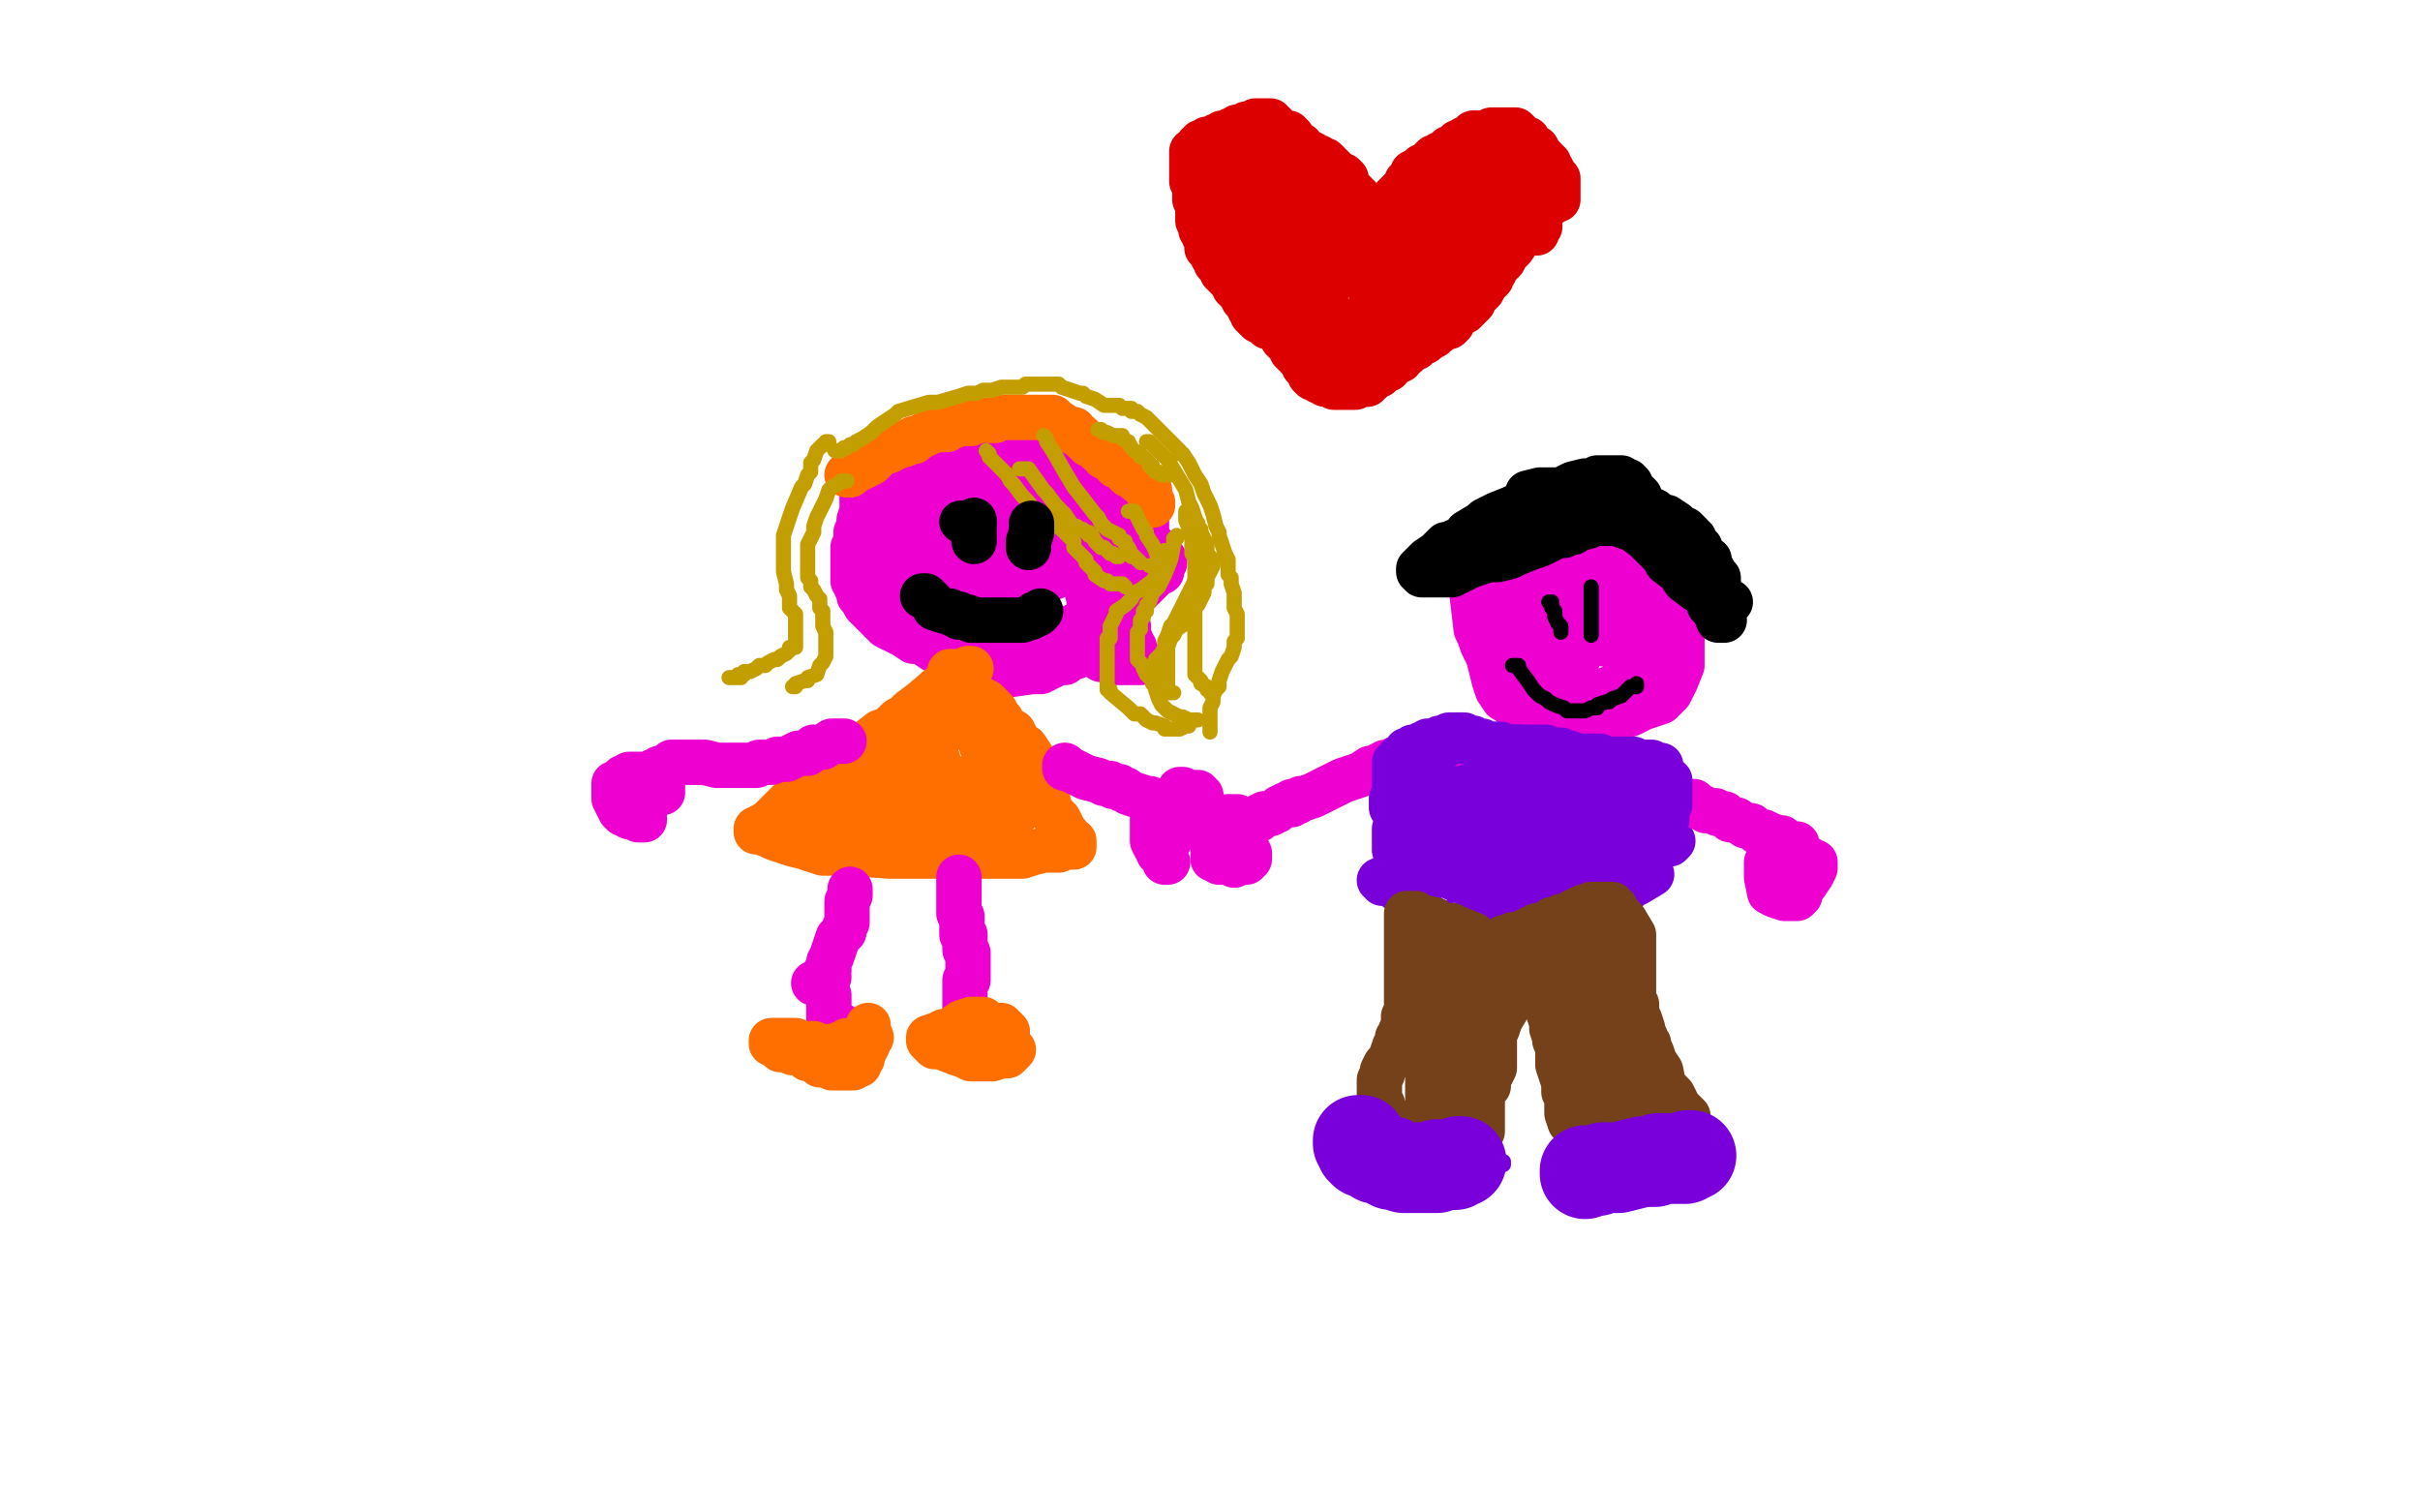 <?xml version="1.0" standalone="no"?>
<!DOCTYPE svg PUBLIC "-//W3C//DTD SVG 1.1//EN"
"http://www.w3.org/Graphics/SVG/1.1/DTD/svg11.dtd">

<svg width="800" height="500" version="1.1" xmlns="http://www.w3.org/2000/svg" xmlns:xlink="http://www.w3.org/1999/xlink" style="stroke-antialiasing: false"><desc>This SVG has been created on https://colorillo.com/</desc><rect x='0' y='0' width='800' height='500' style='fill: rgb(255,255,255); stroke-width:0' /><polyline points="346,139 345,139 345,139 342,139 342,139 342,140 342,140 338,141 338,141 334,143 334,143 332,143 332,143 331,144 331,144 330,144 330,144 329,145 329,145 328,145 328,145 327,145 327,145 322,148 320,148 319,148 319,149 316,149 316,150 315,150 313,151 312,151 312,152 311,152 310,152 309,153 307,154 306,154 305,154 304,155 303,155 302,156 301,156 301,157 300,157 300,158 299,158 299,159" style="fill: none; stroke: #ed00d0; stroke-width: 15; stroke-linejoin: round; stroke-linecap: round; stroke-antialiasing: false; stroke-antialias: 0; opacity: 1.0"/>
<polyline points="303,153 302,153 302,153 301,153 301,153 300,154 300,154 299,154 299,154 298,155 298,155 297,155 297,155 296,155 296,155 295,156 295,156 294,156 294,156 293,157 293,157 292,157 292,157 291,158 290,159 289,159 287,160 286,160 286,161 286,162 285,162 285,165 285,166 285,169 284,172 284,174 284,176 283,176 283,178 283,179 282,181 282,183 282,184 282,186 282,189 282,190 282,191 282,192 283,193 283,194 284,195 284,197 285,198 286,200 288,202 290,204 291,205 292,206 293,207 299,210 302,212 304,212 306,213 309,215 311,215 312,216 314,216 315,217 317,217 318,218 320,218 321,219 322,219 324,220 325,221 326,221 328,221 331,222 332,222 334,223 341,222 344,222 346,221 348,220 350,219 352,219 353,218 355,217 356,217 359,215 360,215 361,215 362,215 362,214 363,214 364,214 364,213 364,212 363,209 362,205 362,203 361,201 360,199 360,198 359,194 359,193 359,192 359,190 358,189 358,186 358,184 357,183 357,182 357,181 356,180 356,179 355,177 355,176 355,175 355,173 355,172 354,170 354,167 354,166 354,165 353,163 353,161 352,160 352,159 352,158 351,158 351,157 350,156 349,155 348,153 347,152 346,152 345,151 344,151 343,151 342,151 341,150 340,150 339,150 339,149 338,149 336,149 336,148 335,148 334,148 333,147 331,147 329,147 328,147 325,148 323,148 321,149 319,150 317,151 312,152 309,154 305,156 303,157 301,157 299,158 298,159 297,159 294,161 293,161 292,162 289,163 289,164 287,165 286,166 286,167 284,173 284,174 284,179 284,182 286,185 287,186 288,187 289,188 292,190 294,190 295,191 296,193 298,193 299,194 301,194 302,195 303,196 304,196 305,198 306,198 307,199 309,200 310,201 312,203 314,204 316,205 319,207 320,207 325,210 328,211 329,212 332,213 335,214 339,215 340,216 342,216 344,217 345,217 346,217 348,217 351,216 353,215 355,214 356,214 359,212 361,212 363,211 364,210 364,209 364,208 364,206 364,203 365,202 365,201 368,197 370,194 372,192 373,190 374,188 376,186 377,185 378,183 378,182 379,180 379,179 379,178 379,177 379,175 379,173 379,172 379,169 378,167 378,165 378,164 377,164 377,163 376,163 376,162 375,162 375,161 374,160 373,160 372,159 371,159 370,159 369,159 369,158 368,158 367,158 366,158 365,157 364,157 364,156 362,155 361,155 360,155 358,154 356,153 355,153 354,152 353,152 352,151 350,150 349,150 348,149 347,149 346,148 345,148 344,147 342,147 341,147 340,146 339,146 338,146 338,145 337,145 336,145 336,144 335,144 334,144 332,144 331,144 327,144 326,144 324,145 321,146 320,146 317,148 316,148 314,149 312,149 311,150 310,151 309,151 308,151 307,152 305,152 304,153 303,153 302,154 301,154 299,155 299,156 298,156 297,156 296,158 295,158 294,160 294,161 293,162 292,164 291,167 290,169 289,171 289,174 288,175 288,176 288,177 288,179 288,180 288,182 288,183 289,183 289,184 290,185 291,186 292,187 294,189 295,189 296,190 297,190 298,191 299,191 302,192 304,193 305,193 306,194 307,194 308,194 313,196 314,197 315,198 316,198 318,199 320,200 321,200 323,201 324,201 327,202 330,204 331,204 332,204 333,205 334,205 336,206 337,206 339,206 339,207 341,207 342,207 343,207 344,208 346,208 347,208 348,208 349,208 350,208 351,208 353,208 355,207 356,207 358,206 361,205 362,204 366,203 367,203 367,202 368,202 368,201 369,201 370,200 369,200 369,193 369,192 369,190 369,188 369,187 369,186 369,185 369,184 369,183 369,181 370,179 370,178 371,177 372,177 372,176 374,176 375,176 376,176 377,176 379,177 379,178 380,179 381,180 382,181 383,183 385,185 385,186 384,188 384,189 382,190 381,191 380,192 379,193 378,194 376,196 375,196 373,198 372,198 371,199 369,200 369,201 366,204 364,205 363,205 362,206 361,207 359,209 358,210 357,211 356,212 354,213 355,213 356,214 358,214 359,215 361,216 363,217 364,218 365,218 366,218 367,218 368,219 370,219 371,219 372,219 374,219 375,219 377,219 377,218 376,217 375,216 375,214 374,214 374,212 373,211 373,210 373,207 372,205 372,203 372,201 372,200 372,199 372,198 372,196 372,195 372,194 372,193 373,192 373,191 373,188 373,186 373,185 373,184 373,183 373,182 373,180 373,179 373,178 374,177 374,176 374,174 374,172 374,171 374,169 373,168 372,168 372,167 371,167 369,167 368,166 367,166 366,166 365,165 363,164 362,164 360,163 358,162 356,162 356,161 354,161 353,160 351,160 351,159 350,159 349,159 347,158 345,158 343,158 342,159 340,159 340,161 340,162 340,164 340,166 340,168 341,173 344,178 347,180 349,181 351,182 353,183 355,184 356,185 357,185 356,185 355,185 351,183 348,179 347,177 345,172 344,171 344,169 343,167 342,166 342,165 341,165 341,166 340,168 339,171 338,174 333,187 332,191 331,195 331,196 331,197 332,197 335,197 336,197 336,196 336,194 335,188 335,185 334,180 333,175 333,173 333,171 332,169 332,168 332,167 332,166 331,165 331,166 331,167 331,169 333,172 335,174 337,177 346,190 348,190 348,191 347,191 346,190 344,189 339,186 336,181 334,179 333,177 332,175 331,174 331,172 330,170 329,168 327,167 326,166 325,164 324,163 324,162 323,162 321,162 320,162 318,162 317,162 316,162 312,163 310,163 309,164 306,165 305,166 304,166 303,166 302,167 302,168 302,169 304,171 307,174 309,176 312,178 314,179 315,179 316,180 318,180 319,181 320,181 321,181 322,181 323,181 324,181 325,180 327,180 328,180 330,178 331,178 331,175 331,171 332,167 333,164 333,161 334,159 335,157 335,156 334,156 333,156 331,156 326,157 322,159 321,159 318,160 317,161 314,162 312,163 311,164 308,165 308,166 307,166 306,166 305,167 304,168 303,169 302,170 301,173 301,175 301,177 301,179 301,180 301,181 301,182 301,183 302,184 303,184 304,185 305,186 306,186 308,187 309,188 311,188 312,188 315,190 316,190 317,190 320,190 321,189 322,189 322,188 322,187 321,185 320,183 319,182 319,180 318,178 318,177 317,176 317,175 318,175 319,175 320,174 321,173 324,172 326,171 328,170 327,170 326,170 325,169 322,169 320,169 319,169 318,169 317,169 316,169 315,169" style="fill: none; stroke: #ed00d0; stroke-width: 15; stroke-linejoin: round; stroke-linecap: round; stroke-antialiasing: false; stroke-antialias: 0; opacity: 1.0"/>
<polyline points="321,221 320,221 320,221 319,222 319,222 316,222 316,222 315,223 315,223 312,226 312,226 305,232 305,232 301,235 301,235 299,237 299,237 297,238 297,238 295,240 295,240 294,241 294,241 291,242 282,249 280,250 279,251 277,253 275,255 272,257 267,261 263,264 261,265 256,270 254,272 252,273 251,274 250,274 250,275 251,275 254,276 256,277 262,279 266,280 272,282 280,282 294,283 301,283 312,283 321,283 329,283 338,283 341,282 345,281 347,281 350,281 351,280 353,280 354,280 355,280 355,279 355,278 354,278 353,276 352,275 351,273 350,271 348,269 347,267 346,263 345,261 344,259 342,254 341,250 339,247 337,246 335,242 333,241 332,240 331,238 330,237 329,235 328,234 326,232 324,231 323,231 322,230 321,229 320,228 318,227 316,224 315,224 314,223 314,222 314,223 315,223 317,227 318,232 320,236 322,239 323,242 324,245 325,248 327,251 329,256 330,259 331,261 332,263 333,265 333,266 334,267 335,268 336,268 336,269 335,269 334,270 333,270 332,270 329,269 324,267 320,265 318,264 316,264 315,263 314,262 313,261 310,260 309,259 307,259 304,257 301,256 299,256 298,256 297,255 296,255 295,255 293,255 290,255 288,256 284,258 280,259 278,260 274,262 273,262 272,263 270,263 268,264 267,264 266,264 266,265 265,265 264,265 263,266 262,267 262,268 263,268 267,270 269,271 272,273 274,274 277,275 279,276 281,277 284,278 287,278 288,279 290,279 291,279 292,279 293,279 295,278 296,278 297,278 298,278 299,278 301,277 303,277 305,277 306,277 307,276 309,276 311,276 314,275 317,273 319,273 322,271 323,270 325,267 325,266 325,265 324,265 324,264 323,264 322,263 321,263 320,262 319,262 318,261 316,260 314,258 312,256 312,255 311,254 310,252 310,251 309,250 309,249 309,248 309,247 309,246 309,245 310,245 310,243 310,242 310,241 311,240 311,239 312,239 312,238 313,238 312,238 311,238 310,239 309,239 306,240 304,242 302,243 297,246 295,248 293,250 291,251 290,253 289,254 289,255 288,256 288,257 289,258 290,258 293,259 294,259 297,261 298,261 300,262 303,263 305,264 306,264 307,265 308,265 307,265 305,266 303,267 298,268 297,268 296,269 295,270 294,270 293,270 292,270 292,271 291,271 290,271 289,271 288,271 287,271 286,271 285,271 285,270" style="fill: none; stroke: #ff6f00; stroke-width: 15; stroke-linejoin: round; stroke-linecap: round; stroke-antialiasing: false; stroke-antialias: 0; opacity: 1.0"/>
<polyline points="281,294 281,295 281,295 281,296 281,296 280,298 280,298 280,301 280,301 280,305 280,305 279,307 279,307 279,308 279,308 278,309 278,309 277,310 275,316 274,318 274,320 274,321 273,321 273,322 273,323 274,323" style="fill: none; stroke: #ed00d0; stroke-width: 15; stroke-linejoin: round; stroke-linecap: round; stroke-antialiasing: false; stroke-antialias: 0; opacity: 1.0"/>
<polyline points="317,290 317,291 317,291 317,292 317,292 317,295 317,295 317,297 317,297 317,299 317,299 317,300 317,300 317,302 317,302 318,303 318,303 318,304 318,304 318,305 318,305 318,306 318,306 318,308 318,309 319,309 319,310 319,311 319,312 319,313 319,314 320,315 320,316 320,317 320,318 320,319 320,320 320,321 320,322 320,323 320,324 319,324 319,325 319,326 319,327 319,328 319,329 319,330 319,331 319,333 319,334 320,335 320,336" style="fill: none; stroke: #ed00d0; stroke-width: 15; stroke-linejoin: round; stroke-linecap: round; stroke-antialiasing: false; stroke-antialias: 0; opacity: 1.0"/>
<polyline points="269,325 270,325 270,325 271,325 271,325 272,325 272,325 273,325 273,325 273,326 273,327 273,328 274,329 274,330 274,331 274,332 274,333 274,334 274,335 274,336 274,337 274,338 274,339 274,340 278,339" style="fill: none; stroke: #ed00d0; stroke-width: 15; stroke-linejoin: round; stroke-linecap: round; stroke-antialiasing: false; stroke-antialias: 0; opacity: 1.0"/>
<polyline points="352,253 352,254 352,254 353,254 353,254 355,255 355,255 359,257 359,257 363,258 365,259 367,259 368,260 369,260 370,260 371,261 372,261 373,262 376,263 379,264 380,264 381,265 382,265 382,266 382,267 381,268 381,270 381,275 381,276 381,277 381,278 382,280 383,281 383,282 384,283 386,285 385,285 385,283 385,282 385,281 386,279 387,277 388,275 389,274 389,273 390,271 391,270 392,269 392,268 394,267 395,266 396,265 396,264 397,264 397,263 396,262 395,262 394,262 393,262 391,262 391,261 390,261 390,262" style="fill: none; stroke: #ed00d0; stroke-width: 15; stroke-linejoin: round; stroke-linecap: round; stroke-antialiasing: false; stroke-antialias: 0; opacity: 1.0"/>
<polyline points="279,245 278,245 278,245 277,245 277,245 275,245 275,245 272,247 272,247 269,247 269,247 268,248 268,248 267,249 267,249 266,249 266,249 264,249 264,249 262,250 260,251 259,251 257,251 255,252 253,252 251,252 250,253 247,253 246,253 244,253 243,253 242,253 240,253 238,253 237,253 233,252 230,252 228,252 225,252 223,252 222,252 222,253 221,254 218,254 217,255 216,255 216,256 216,257 216,258 216,259 216,262 217,262 218,262 219,262 219,261 219,260 219,259 217,258 217,257 216,256 215,256 214,256 213,256 212,256 211,256 210,256 209,256 208,256 208,257 206,257 205,258 204,259 203,259 203,260 203,261 203,262 203,264 204,266 205,268 206,269 207,269 208,270 209,270 210,270 211,271 212,271 213,271 213,270 213,269 212,268 212,267 212,265 212,264 212,263 212,262" style="fill: none; stroke: #ed00d0; stroke-width: 15; stroke-linejoin: round; stroke-linecap: round; stroke-antialiasing: false; stroke-antialias: 0; opacity: 1.0"/>
<polyline points="325,337 324,337 324,337 323,337 323,337 321,337 321,337 318,338 318,338 315,340 315,340 314,341 314,341 312,341 312,341 310,342 307,343 307,344 308,345 309,346 311,346 316,348 319,349 321,350 322,350 324,350 326,350 327,350 328,350 331,349 333,349 334,348 335,347 334,347 334,346 333,346 333,341 332,340 331,340 331,339 330,339 329,339 328,339 327,339 327,340 326,340" style="fill: none; stroke: #ff6f00; stroke-width: 15; stroke-linejoin: round; stroke-linecap: round; stroke-antialiasing: false; stroke-antialias: 0; opacity: 1.0"/>
<polyline points="288,343 287,343 287,343 286,343 286,343 284,343 284,343 283,344 283,344 282,344 282,344 281,344 281,344 280,344 280,344 280,345 280,345 279,345 279,345 278,345 278,345 277,346 277,346 276,346 275,346 274,346 271,346 269,345 267,345 265,345 263,344 258,344 257,344 256,344 255,344 255,345 256,345 258,347 261,347 262,348 264,348 266,349 267,350 269,350 271,352 274,352 275,353 277,353 278,353 279,353 281,353 282,353 283,352 284,352 284,351 285,350 285,349 286,347 287,345 287,341 287,339" style="fill: none; stroke: #ff6f00; stroke-width: 15; stroke-linejoin: round; stroke-linecap: round; stroke-antialiasing: false; stroke-antialias: 0; opacity: 1.0"/>
<polyline points="280,157 281,157 281,157 282,156 282,156 284,155 284,155 288,153 288,153 291,150 294,149 295,148 296,148 297,147 298,147 299,147 300,146 302,146 302,145 303,145 305,144 307,143 310,142 311,142 312,142 313,142 313,141 314,141 315,141 317,140 320,140 321,140 323,139 325,139 326,139 329,139 331,138 333,138 335,138 337,138 339,138 340,138 341,138 343,138 345,138 346,138 347,138 348,138 348,139 349,139 352,141 354,142 355,142 355,143 357,144 359,146 360,147 362,148 363,149 365,150 365,151 366,151 367,152 368,152 368,153 369,153 369,154 370,154 371,155 372,155 372,156 373,157 376,158 376,159 378,160 379,160 379,161 379,162 380,162 380,163 380,164 381,166 381,167" style="fill: none; stroke: #ff6f00; stroke-width: 15; stroke-linejoin: round; stroke-linecap: round; stroke-antialiasing: false; stroke-antialias: 0; opacity: 1.0"/>
<polyline points="274,146 273,146 273,146 273,147 273,147 272,147 272,147 271,148 271,148 270,149 270,149 269,152 269,152 268,153 268,153 268,156 268,156 267,157 267,157 266,160 266,160 265,161 262,168 261,171 260,174 259,177 259,179 259,182 259,184 259,185 259,189 260,193 260,195 261,197 261,200 261,201 262,202 263,203 263,204 263,205 263,207 263,208 263,209 263,210 263,211 263,212 263,213 263,214 261,214 261,215 260,216 258,217 257,218 256,218 254,219 253,220 251,220 250,221 248,222 246,222 246,223 244,223 243,224 241,224 242,224 243,224 245,224" style="fill: none; stroke: #c39e00; stroke-width: 5; stroke-linejoin: round; stroke-linecap: round; stroke-antialiasing: false; stroke-antialias: 0; opacity: 1.0"/>
<polyline points="280,159 279,159 279,159 278,159 278,159 277,160 277,160 275,161 275,161 274,162 274,162 273,165 273,165 272,167 272,167 271,169 271,169 270,171 270,171 269,174 269,174 269,176 267,180 267,182 267,183 267,184 267,186 267,187 267,189 267,190 267,191 268,192 268,193 268,194 269,195 270,197 271,198 271,200 271,201 272,202 272,204 272,206 272,207 273,209 273,211 273,213 273,214 273,215 273,217 272,219 271,220 270,223 267,224 267,225 266,225 263,226 263,227 262,227" style="fill: none; stroke: #c39e00; stroke-width: 5; stroke-linejoin: round; stroke-linecap: round; stroke-antialiasing: false; stroke-antialias: 0; opacity: 1.0"/>
<polyline points="276,149 277,149 277,149 278,149 278,149 279,148 279,148 280,148 280,148 281,147 281,147 282,147 282,147 283,146 283,146 285,145 285,145 288,143 290,141 293,139 296,137 297,136 307,133 310,133 317,131 320,130 322,130 323,130 325,129 328,129 331,128 334,128 336,128 338,128 339,127 341,127 343,127 345,127 347,127 348,127 350,127 351,128 354,129 357,130 358,130 359,131 362,132 365,134 367,134 369,134 370,134 371,135 372,135 374,135 374,136 376,136 377,137 379,138 381,140 382,141 383,142 384,143 385,144 387,146 389,148 390,149 390,150 391,150 393,153 394,155 395,157 397,160 398,163 400,167 401,170 402,174 403,176 403,177 404,180 405,183 406,185 406,186 406,190 407,191 407,193 408,196 408,199 408,201 409,203 409,207 409,209 409,211 408,212 408,214 407,217 406,218 404,222 403,225 403,227 402,228 401,230 401,231 401,232 400,234 400,235 400,236 400,237 400,239 400,240 400,241 400,242" style="fill: none; stroke: #c39e00; stroke-width: 5; stroke-linejoin: round; stroke-linecap: round; stroke-antialiasing: false; stroke-antialias: 0; opacity: 1.0"/>
<polyline points="379,146 380,146 380,146 381,147 381,147 383,149 383,149 386,152 386,152 389,157 389,157 392,162 392,162 393,166 393,166 394,168 394,168 395,171 396,174 397,182 397,185 396,190 395,192 393,196 391,200 390,202 389,204 388,206 387,207 386,210 385,212 385,214 384,216 383,217 382,218 382,221 382,222 382,223 382,226 382,228 383,231 384,233 386,235 388,236 390,237 391,237 393,238 394,238 396,238" style="fill: none; stroke: #c39e00; stroke-width: 5; stroke-linejoin: round; stroke-linecap: round; stroke-antialiasing: false; stroke-antialias: 0; opacity: 1.0"/>
<polyline points="385,182 385,183 385,183 385,184 385,184 384,185 384,185 383,189 383,189 381,192 381,192 377,195 377,195 375,196 375,196 374,198 374,198 372,200 369,202 369,203 368,205 367,207 367,208 367,209 367,211 366,211 366,213 366,216 366,218 366,220 366,224 366,226 366,228 367,228 367,229 373,234 375,236 377,236 379,238 381,239 382,239 385,240 385,241 387,241 388,241 390,241 392,240 393,240 393,238" style="fill: none; stroke: #c39e00; stroke-width: 5; stroke-linejoin: round; stroke-linecap: round; stroke-antialiasing: false; stroke-antialias: 0; opacity: 1.0"/>
<polyline points="389,177 389,178 389,178 388,178 388,178 388,180 388,180 387,185 387,185 385,190 385,190 383,194 383,194 381,196 381,196 380,199 380,199 379,200 379,202 378,202 378,203 378,204 377,205 377,206 377,208 376,209 376,210 376,211 376,213 376,215 376,216 376,218 378,220 378,221 379,223 380,224 381,225 381,226 383,228 385,228 386,229 387,229 388,229 387,229 386,228 386,227 386,224 386,221 386,218 386,216 386,214 387,211 388,210 389,208 392,206 392,204 394,202 396,200 398,196 398,195 398,194 399,193 399,191 400,189 401,187 401,185 400,184 399,183 399,182 399,180 398,178 397,176 397,175 396,174 396,173 394,172 394,171 393,171 392,170 392,169 392,170 392,172 394,177 394,181 394,183 395,184 395,186 395,189 395,196 395,197 395,198 395,200 395,201 395,203 395,204 395,206 395,207 395,208 395,209 395,210 395,211 395,213 395,214 395,215 395,216 395,217 395,219 395,223 396,224 397,225 397,226 399,227 399,228 400,228 400,229 401,229" style="fill: none; stroke: #c39e00; stroke-width: 5; stroke-linejoin: round; stroke-linecap: round; stroke-antialiasing: false; stroke-antialias: 0; opacity: 1.0"/>
<polyline points="387,157 386,157 386,157 385,157 385,157 384,157 384,157 383,156 383,156 382,156 382,156 381,155 381,155 381,154 381,154 380,154 380,154 380,153 379,152 378,151 377,151 377,150 375,149 374,148 373,146 371,145 371,144 370,144 369,144 368,144 366,143 365,143 364,142 363,142" style="fill: none; stroke: #c39e00; stroke-width: 5; stroke-linejoin: round; stroke-linecap: round; stroke-antialiasing: false; stroke-antialias: 0; opacity: 1.0"/>
<polyline points="326,149 327,150 327,150 327,151 327,151 330,154 330,154 333,157 333,157 334,159 334,159 335,160 335,160 338,164 338,164 339,165 339,165 340,166 342,169 344,170 346,171 348,173 351,175 353,177 354,178 355,179 355,180 355,181 356,182 357,183 359,185 359,186 360,187 362,189 362,190 365,192 366,192 367,193 368,193 369,193 370,193 371,193 372,194" style="fill: none; stroke: #c39e00; stroke-width: 5; stroke-linejoin: round; stroke-linecap: round; stroke-antialiasing: false; stroke-antialias: 0; opacity: 1.0"/>
<polyline points="345,144 346,145 346,145 346,146 346,146 348,149 348,149 352,156 352,156 355,161 362,170 363,171 364,173 366,175 370,177 370,178 372,179 372,180 373,181 374,183 374,184 375,184 377,186" style="fill: none; stroke: #c39e00; stroke-width: 5; stroke-linejoin: round; stroke-linecap: round; stroke-antialiasing: false; stroke-antialias: 0; opacity: 1.0"/>
<polyline points="373,169 374,169 374,169 375,169 375,169 376,171 376,171 378,175 378,175 379,176 379,176 379,177 379,177 381,180 381,180 382,182 382,182 383,185 383,186 383,187 382,187 381,187 380,187" style="fill: none; stroke: #c39e00; stroke-width: 5; stroke-linejoin: round; stroke-linecap: round; stroke-antialiasing: false; stroke-antialias: 0; opacity: 1.0"/>
<polyline points="337,155 338,155 338,155 339,155 339,155 340,155 340,155 345,162 345,162 346,163 346,163 349,167 349,167 352,170 354,173 355,174 356,174 356,175 358,175 359,176 360,176 360,177 361,177 362,179 363,180 364,181 365,181 367,183 368,183 369,184 370,184" style="fill: none; stroke: #c39e00; stroke-width: 5; stroke-linejoin: round; stroke-linecap: round; stroke-antialiasing: false; stroke-antialias: 0; opacity: 1.0"/>
<circle cx="322.5" cy="172.5" r="7" style="fill: #000000; stroke-antialiasing: false; stroke-antialias: 0; opacity: 1.0"/>
<circle cx="317.5" cy="172.5" r="7" style="fill: #000000; stroke-antialiasing: false; stroke-antialias: 0; opacity: 1.0"/>
<polyline points="322,172 322,173 322,173 322,174 322,174 322,178 322,178 322,179 322,179" style="fill: none; stroke: #000000; stroke-width: 15; stroke-linejoin: round; stroke-linecap: round; stroke-antialiasing: false; stroke-antialias: 0; opacity: 1.0"/>
<polyline points="341,173 341,174 341,174 341,175 341,175 341,176 341,176 340,179 340,179 340,181 340,181" style="fill: none; stroke: #000000; stroke-width: 15; stroke-linejoin: round; stroke-linecap: round; stroke-antialiasing: false; stroke-antialias: 0; opacity: 1.0"/>
<polyline points="305,197 306,197 306,197 307,198 307,198 308,199 308,199 309,201 309,201 312,202 312,202 313,202 313,202 314,202 314,202 315,203 315,203 317,203 317,204 318,204 320,204 321,205 326,205 327,205 329,205 331,205 333,205 334,205 336,205 337,205 338,205 341,204 342,203 343,203 344,202" style="fill: none; stroke: #000000; stroke-width: 15; stroke-linejoin: round; stroke-linecap: round; stroke-antialiasing: false; stroke-antialias: 0; opacity: 1.0"/>
<polyline points="493,175 492,175 492,175 491,175 491,175 491,177 491,177 490,179 490,179 488,182 488,182 488,183 488,183 487,185 487,185 486,187 486,187 486,189 486,189 486,191 488,208 489,210 490,213 492,217 494,225 495,228 497,231 505,236 507,237 510,239 514,239 517,240 521,240 525,239 529,239 530,238 531,238 535,237 536,237 539,236 543,234 546,233 549,232 551,230 552,229 553,227 554,225 556,220 556,217 556,213 556,212 556,209 557,206 557,205 557,203 557,201 557,198 557,197 557,195 555,192 554,190 552,189 549,188 548,187 545,186 543,185 542,184 539,183 538,183 536,182 535,182 535,181 534,181 532,181 531,180 529,180 527,179 525,178 524,178 521,177 520,176 519,176 518,175 517,175 516,174 515,174 514,174 513,174 512,174 510,176 507,177 504,178 503,178 502,179 496,182 494,183 493,183 493,184 493,185 493,186 492,189 492,191 492,192 492,195 492,200 492,203 494,211 495,212 495,214 497,216 497,217 499,219 501,221 502,221 504,223 506,225 509,226 512,227 514,228 515,228 519,228 521,229 522,229 525,229 527,229 528,229 531,228 534,227 536,226 537,226 540,225 541,224 542,224 544,223 546,222 547,222 547,221 548,221 548,220 548,219 549,218 549,217 550,214 553,209 554,208 554,205 555,202 556,199 556,198 556,195 556,192 556,189 554,187 554,186 552,184 551,182 550,181 549,180 548,180 547,179 546,179 545,178 544,178 543,177 542,176 540,176 538,176 537,175 536,175 534,175 532,173 530,173 529,172 528,171 526,171 525,170 523,170 521,169 520,169 519,168 518,168 516,167 515,167 513,167 510,167 508,167 505,167 503,167 503,168 501,168 500,169 497,170 495,171 493,172 491,173 490,173 490,174 490,175 490,176 490,178 490,181 490,185 490,187 490,189 490,190 490,191 489,194 489,199 489,201 490,203 490,206 492,208 493,210 493,211 495,214 498,216 501,217 503,218 505,219 509,219 510,220 514,220 515,220 516,219 518,219 519,218 520,217 522,217 522,216 522,214 522,212 522,210 522,208 522,207 522,204 522,202 520,198 520,197 519,195 518,194 517,192 516,191 515,190 515,189 514,188 513,187 513,186 512,186 512,184 511,184 510,183 510,184 509,185 509,186 509,188 509,189 509,190 509,194 509,196 509,197 509,198 509,199 509,200 509,201 509,203 509,205 509,206 509,207 509,209 509,210 510,211 510,212 511,212 511,213 512,213 513,214 512,214 511,214 510,214 509,213 507,211 505,210 504,209 503,207 503,206 503,205 502,203 502,201 502,200 502,199 502,198 502,197 502,196 504,194 506,193 507,192 509,191 510,190 514,187 517,186 519,186 520,185 522,185 525,184 527,183 527,182 530,182 531,181 532,181 534,181 535,180 536,180 536,181 536,184 536,186 536,191 536,193 536,194 536,196 536,199 537,203 537,204 537,205 537,206 537,207 537,208 537,210 537,211 536,211 535,211 533,212 532,212 531,213 529,212 530,211 530,210 530,207 530,203 531,201 531,198 531,197 531,194 531,193 531,192 531,191 531,190 530,190 529,189 528,189 528,188 526,188 525,188 525,187 524,187 525,187 526,187 527,187 530,187 531,188 532,188 533,189 535,189 538,190 538,191 540,191 541,191 543,192 544,193 546,193 547,194 547,195 547,196 547,197 547,198 547,201 547,204 547,205 547,206 547,207 546,208 546,209 546,210" style="fill: none; stroke: #ed00d0; stroke-width: 15; stroke-linejoin: round; stroke-linecap: round; stroke-antialiasing: false; stroke-antialias: 0; opacity: 1.0"/>
<polyline points="502,247 501,247 501,247 500,247 500,247 499,248 499,248 497,248 497,248 496,249 496,249 494,249 494,249 491,251 491,251 487,252 487,252 485,253 480,255 479,255 476,256 475,258 474,260 472,262 471,264 470,265 469,266 468,267 467,268 464,270 463,271 461,274 461,277 461,278 461,279 461,281 463,283 464,284 468,286 473,288 480,290 482,291 487,292 491,292 493,292 495,292 497,292 501,292 506,291 511,290 512,289 521,284 524,284 527,283 529,282 533,282 534,282 537,281 541,280 543,280 546,280 550,279 552,279 553,278 552,278 551,278 550,278 550,279 549,279 548,279 547,279 546,279 546,280 545,280 544,280 544,281 543,281 543,280 542,278 542,275 542,273 541,268 541,267 540,266 539,265 538,264 536,263 534,262 533,260 531,259 530,258 526,256 526,255 525,255 524,254 523,254 523,253 522,253 516,251 513,251 510,251 506,251 503,252 500,252 499,253 497,253 496,253 493,255 490,257 487,258 485,259 482,259 480,260 480,261 479,262 478,262 478,263 477,266 477,268 476,270 475,273 474,274 473,274 471,276 470,277 468,279 468,281 468,282 468,283 469,283 470,285 471,285 472,285 473,285 474,285 476,285 479,284 481,283 483,282 486,282 491,280 492,279 493,279 495,279 498,279 500,280 502,281 503,281 506,282 510,284 514,285 517,287 519,288 522,288 524,289 526,290 528,290 528,291 526,291 525,291 523,292 518,294 513,296 510,297 505,299 501,301 499,302 498,302 494,303 491,304 490,305 488,306 485,306 483,306 482,306 481,306 480,306 479,306 478,306 477,305 476,305 474,304 473,304 472,303 471,303 471,302 470,302 468,299 467,297 466,296 465,295 464,295 462,294 462,293 461,293 459,292 458,292 457,292 457,291 456,291 457,291 458,290 460,290 465,288 474,284 476,283 479,282 481,282 482,281 484,281 485,281 485,280 486,280 488,280 490,280 492,280 497,282 499,283 502,284 506,286 510,287 513,289 516,290 517,290 519,291 520,291 522,292 524,292 525,293 528,293 529,293 531,293 533,293 536,293 537,293 539,292 541,292 546,289 545,289 544,289 542,289 531,293 525,295 523,296 520,297 517,298 516,299 515,299 514,299 509,301 506,303 503,304 502,305 501,305 499,305 497,306 496,306 495,306 494,306 493,307 492,307 490,306 488,305 486,305 487,305 487,304 489,304 492,303 502,301 512,300 515,300 517,299 519,299 521,299 524,298 528,297 529,297 531,297 532,296 533,295 535,295 536,295 536,294 537,294 538,294 538,293 539,293 540,292 541,292 541,290 541,289 540,289 539,288 538,287 537,286 535,285 534,284 533,283 532,283 530,282 528,280 526,279 524,277 523,275 523,274 523,273 522,273 522,272 520,266 520,265 520,262 520,259 520,257 520,256 520,254 519,254 518,254 518,255 517,255 517,256 517,257 515,261 514,263 513,265 513,267 512,269 511,271 511,273 511,275 511,277 510,277 510,278 509,278 508,278 507,278 506,279 504,279 503,279 503,280 502,280 501,280 500,280 499,280 498,280 497,280 496,279 495,278 494,278 494,273 494,272 494,271 494,269 494,268 494,265 495,264 496,262 497,261 498,260 499,259 500,258 501,257 501,256 502,256 503,255 504,255 505,255 506,255 507,255 508,255 509,255 510,255 510,256 510,257 510,259 510,261 510,262 509,263 509,264 508,264 506,265 505,265 504,266 503,266 501,267 500,268 498,269 497,269 496,269 495,269 495,270 494,270 494,271 492,271 491,271 489,272 489,273 489,274 489,275 490,279 491,280 495,281 496,281 497,281 498,281 499,281 501,281 502,280 504,280 504,279 508,278 511,277 517,275 518,274 520,273 522,272 524,272 526,271 527,270 528,270 529,270 530,270 530,269 532,269 533,269 534,268 536,268 537,268 537,269 536,269" style="fill: none; stroke: #7a00db; stroke-width: 15; stroke-linejoin: round; stroke-linecap: round; stroke-antialiasing: false; stroke-antialias: 0; opacity: 1.0"/>
<polyline points="465,302 465,303 465,303 465,304 465,304 465,305 465,305 465,307 465,307 465,312 465,312 465,314 465,314 465,318 465,318 465,321 465,321 465,322 465,327 465,331 465,332 465,334 465,335 464,336 464,338 464,339 463,341 463,342 462,343 462,345 461,346 460,349 459,351 458,352 457,354 457,355 456,357 456,359 456,360 456,361 456,362 456,363 456,364 456,365 457,365 457,366 457,367 457,368 457,369 458,369 459,369 459,370 459,371 459,372 459,373 460,373 461,373 462,374 467,375 469,375 473,375 477,375 480,375 488,374 490,374 490,373 490,372 490,370 490,368 490,366 490,364 490,362 491,360 492,359 492,357 492,356 493,355 494,353 494,352 494,351 494,349 494,348 494,346 494,345 494,342 495,340 496,337 499,332 500,329 501,326 502,324 503,321 503,319 503,318 503,316 503,314 503,312 504,311 505,309 506,308 507,307 508,306 509,306 509,307 509,308 510,309 510,314 511,318 511,322 511,324 511,327 511,329 512,331 512,335 513,338 513,340 514,343 514,344 515,345 515,346 515,348 515,351 515,352 517,358 517,361 518,362 518,363 518,364 518,368 519,371 520,372 521,373 522,374 523,374 526,375 527,375 532,377 534,377 536,377 541,377 543,377 546,376 547,375 548,374 550,374 552,373 553,372 554,372 555,371 558,370 558,369 556,367 555,366 553,362 551,360 550,359 549,354 547,351 546,348 545,346 545,345 544,344 544,343 543,341 543,340 542,337 541,335 541,334 541,333 541,332 540,332 540,331 540,330 540,329 540,328 540,326 540,324 540,320 540,318 540,317 540,315 540,313 540,310 540,309 537,304 536,303 535,302 534,300 533,299 531,299 530,299 528,299 526,299 523,300 521,301 519,302 517,303 516,303 514,304 513,304 512,305 510,306 509,306 506,307 504,308 502,309 501,309 500,309 500,310 498,310 497,310 496,311 495,311 495,312 494,312 492,312 491,312 489,312 488,313 485,313 482,313 481,313 478,313 477,313 475,311 472,310 471,310 469,309 467,308 467,307 466,307 466,306 466,305 465,303 465,302 466,302 467,302 468,302 469,303 474,304 475,305 477,306 478,306 480,306 480,307 481,307 482,307 487,309 488,310 488,311 488,312 487,313 487,314 487,315 486,317 485,321 483,324 481,326 480,327 478,330 478,331 477,333 476,335 475,337 475,338 475,340 473,343 473,347 472,349 472,352 472,353 472,356 472,357 472,359 472,361 472,362 472,363 472,364 472,365 472,366 473,367 473,368 475,369 476,369 477,369 480,367 482,367 483,366 484,366 484,365 484,364 484,363 484,362 484,359 484,353 484,352 485,350 485,348 485,346 485,343 486,343 486,342 487,341 487,339 489,337 490,336 490,335 492,334 495,332 497,331 497,330 498,329 498,328 499,327 499,326 499,325 499,324 499,323 499,322 499,321 498,321 497,321 496,321 494,321 493,321 493,322 492,322 489,323 487,324 486,324 485,324 485,325 484,325 483,325 482,325 480,324 477,322 475,322 475,321 474,321 475,321 476,321 477,321 480,320 482,319 485,319 488,319 491,318 495,317 496,317 497,317 498,317 500,316 504,314 506,313 507,313 508,312 509,312 511,311 512,311 514,310 515,310 516,309 518,309 520,309 522,309 524,309 525,309 526,309 527,309 528,309 528,310 529,310 529,311 530,313 531,316 532,318 532,319 533,322 533,323 533,324 534,324 534,325 535,325 535,326 535,327 535,328 535,329 535,331 536,338 537,340 537,341 538,342 538,345 539,346 540,348 540,349 541,351 541,353 541,355 541,356 541,358 541,359 541,361 541,362 541,363 541,364 541,365 540,365 540,366 540,367 539,368 538,368 537,368 536,369 535,369 532,370 531,370 530,370 530,369 529,369 529,368 529,365 529,363 529,360 529,358 528,356 528,355 528,353 528,351 527,350 527,349 527,348 526,346 526,345 525,343 524,341 524,340 524,339 524,338 524,337 524,336 524,335 524,332 524,331 524,330 523,328 523,327 523,326 523,325 523,323 522,322 521,322 521,321 521,320 521,319 521,318 521,317 520,317" style="fill: none; stroke: #74411a; stroke-width: 15; stroke-linejoin: round; stroke-linecap: round; stroke-antialiasing: false; stroke-antialias: 0; opacity: 1.0"/>
<polyline points="480,246 479,246 479,246 478,246 478,246 477,246 477,246 476,246 476,246 476,247 476,247 475,247 475,247 474,247 474,247 473,247 473,247 473,248 467,249 465,250 461,251 460,252 459,252 458,252 456,253 455,254 454,254 453,254 450,256 447,257 444,258 442,259 436,262 434,263 431,264 430,264 429,265 427,265 427,266 425,266 423,267 422,268 420,269 419,269 418,269 416,270 416,271 414,271 413,272 412,272 411,272 411,273 410,273 410,274 410,275 410,276 410,277 410,279 409,281 409,280 409,279 409,277 409,276 409,274 409,273 409,272 409,271 409,270 408,270 407,270 406,270 406,271 404,271 404,272 404,273 403,273 403,274 402,274 402,276 402,277 402,278 401,278 401,280 401,281 401,282 401,283 401,284 402,284 403,284 403,285 404,285 405,285 406,285 408,286 409,285 410,285 412,285 412,284 413,284 413,283 413,282" style="fill: none; stroke: #ed00d0; stroke-width: 15; stroke-linejoin: round; stroke-linecap: round; stroke-antialiasing: false; stroke-antialias: 0; opacity: 1.0"/>
<polyline points="543,261 544,261 544,261 545,261 545,261 547,261 547,261 549,261 549,261 553,263 553,263 554,263 554,263 557,265 557,265 560,265 562,267 563,267 564,268 567,268 568,269 570,269 571,270 572,271 574,271 577,273 578,273 579,273 581,275 582,275 583,275 585,276 588,277 589,277 589,278 590,278 592,279 594,279 593,280 592,280 591,280 590,280 589,281 587,282 586,282 585,283 584,285 584,286 584,290 585,295 587,296 590,297 591,297 592,297 593,297 594,297 595,296 595,295 596,293 597,292 599,289 600,287 600,286 600,285 599,285 598,285 598,284 597,284 596,284 594,284 593,284" style="fill: none; stroke: #ed00d0; stroke-width: 15; stroke-linejoin: round; stroke-linecap: round; stroke-antialiasing: false; stroke-antialias: 0; opacity: 1.0"/>
<polyline points="486,245 485,245 485,245 484,245 484,245 483,245 483,245 481,245 481,245 478,246 478,246 477,247 474,249 473,249 473,250 473,251 472,252 472,253 472,254 471,256 469,259 469,261 468,263 467,263 467,264 466,264 466,265 464,265 463,266 463,267 462,267 461,267 460,267 460,266 460,265 460,264 461,262 461,258 461,256 461,255 461,254 461,253 461,252 462,252 462,251 463,251 463,250 464,250 465,249 465,248 466,248 467,247 469,247 470,246 471,246 472,245 473,245 475,245 476,244 478,244 479,243 480,243 481,243 482,243 483,243 484,243 485,244 487,244 488,245 490,245 491,246 492,246 493,246 494,246 495,246 496,246 497,247 498,247 499,247 500,247 503,247 504,247 505,247 507,247 508,247 510,247 511,247 511,248 513,248 514,248 516,248 516,249 519,249 522,250 523,250 526,250 528,250 529,250 530,251 534,251 535,251 537,251 538,251 539,251 540,251 541,252 542,252 544,252 546,252 546,253 548,253 549,253 549,254 550,256 551,257 551,258 552,258 552,260 552,261 552,262 552,263 552,265 552,266 551,268 551,269 551,270 551,271 550,271 549,272 548,272 547,272 546,272 545,272 544,272 542,271 539,270 536,269 535,267 535,266 536,265 537,264 538,264 539,263 540,263 541,262 542,262 543,262" style="fill: none; stroke: #7a00db; stroke-width: 15; stroke-linejoin: round; stroke-linecap: round; stroke-antialiasing: false; stroke-antialias: 0; opacity: 1.0"/>
<polyline points="511,164 510,164 510,164 509,164 509,164 508,165 508,165 504,166 504,166 500,168 500,168 495,170 495,170 493,171 493,171 491,172 491,172 490,173 485,176 485,177 483,178 483,179 481,179 480,180 478,180 475,183 472,185 471,186 469,188 469,189 470,189 470,190 472,190 475,190 477,190 480,190 486,187 492,185 497,183 499,183 501,181 503,181 508,179 509,179 513,177 514,177 517,177 519,176 520,176 519,176 518,176 517,176 517,177 516,177 514,177 509,179 505,181 503,181 500,182 498,183 493,185 494,185 495,185 499,184 501,183 506,181 509,180 513,178 514,177 519,176 521,175 525,174 527,173 528,173 529,173 531,173 536,173 537,174 540,175 544,178 548,182 550,184 551,186 555,189 557,192 561,195 563,196 564,197 565,198 566,198 566,199 566,200 567,201 569,204 570,205 569,205 568,205 568,204 566,201 565,200 564,196 563,194 561,192 559,188 557,186 556,184 556,183 555,182 554,180 551,178 550,177 548,175 544,172 543,171 540,169 538,168 537,167 536,166 534,166 533,165 531,165 528,164 520,162 514,162 512,162 511,162 509,162 505,163 505,164 506,164 507,164 509,164 514,163 520,160 524,159 525,159 527,159 528,158 529,158 530,158 531,158 532,158 535,158 536,158 536,159 537,159 538,159 539,160 539,161 540,162 541,163 542,164 543,167 545,168 547,169 548,170 550,171 551,171 554,173 555,174 556,175 557,175 559,177 559,178 560,178 560,180 561,181 562,181 562,182 562,183 563,183 564,185 565,185 565,186 565,187 566,188 567,190 568,191 568,192 568,194 569,196 569,199 570,199 571,199 572,199" style="fill: none; stroke: #000000; stroke-width: 15; stroke-linejoin: round; stroke-linecap: round; stroke-antialiasing: false; stroke-antialias: 0; opacity: 1.0"/>
<polyline points="512,199 513,199 513,199 513,200 513,200 513,201 513,201 514,202 514,202 514,204 514,204 515,206 515,206 516,207 516,207 516,209 516,209" style="fill: none; stroke: #000000; stroke-width: 5; stroke-linejoin: round; stroke-linecap: round; stroke-antialiasing: false; stroke-antialias: 0; opacity: 1.0"/>
<polyline points="526,194 526,195 526,195 526,196 526,196 526,197 526,197 526,204 526,204 526,209 526,209 526,210" style="fill: none; stroke: #000000; stroke-width: 5; stroke-linejoin: round; stroke-linecap: round; stroke-antialiasing: false; stroke-antialias: 0; opacity: 1.0"/>
<polyline points="500,220 501,220 501,220 502,220 502,220 502,221 502,221 505,225 505,225 507,228 507,228 508,229 508,229 509,230 509,230 511,231 511,231 512,232 514,233 517,234 518,235 520,235 521,235 523,235 524,235 526,234 527,234 528,234 528,233 531,232 532,232 533,231 536,230 539,227 541,227 541,226" style="fill: none; stroke: #000000; stroke-width: 5; stroke-linejoin: round; stroke-linecap: round; stroke-antialiasing: false; stroke-antialias: 0; opacity: 1.0"/>
<polyline points="470,375 469,375 469,375 467,376 467,376 467,377 467,377 465,377 465,377 460,379 460,379 458,380 458,380 454,382 447,384 446,385 445,385 445,387 447,387 449,388 450,389 453,390 457,391 460,392 462,393 464,393 467,394 469,394 470,394 471,394 475,393 477,393 481,391 484,390 486,389 487,389 489,388 491,387 492,387 494,386 495,385 497,385 497,384 496,384 493,385 492,385 487,386 482,388 480,389 478,389 475,389 474,390 473,390 471,390 470,390 469,391 468,391 466,391 465,393 464,393 463,393" style="fill: none; stroke: #7a00db; stroke-width: 5; stroke-linejoin: round; stroke-linecap: round; stroke-antialiasing: false; stroke-antialias: 0; opacity: 1.0"/>
<polyline points="450,377 449,377 449,377 449,378 449,378 450,379 450,380 451,381 452,381 454,382 455,382 455,383 457,383 458,384 460,384 460,385 461,385 464,386 467,386 469,386 471,386 472,386 473,386 474,386 475,386 475,385 477,385 478,385 480,385 481,385 482,384 483,384 482,384" style="fill: none; stroke: #7a00db; stroke-width: 30; stroke-linejoin: round; stroke-linecap: round; stroke-antialiasing: false; stroke-antialias: 0; opacity: 1.0"/>
<polyline points="524,388 524,387 524,387 525,387 525,387 526,387 526,387 527,387 527,387 528,387 528,387 530,386 530,386 532,386 532,386 535,386 539,385 543,384 547,384 548,383 550,383 551,383 552,383 553,383 555,383 556,383 557,383 558,382 559,382" style="fill: none; stroke: #7a00db; stroke-width: 30; stroke-linejoin: round; stroke-linecap: round; stroke-antialiasing: false; stroke-antialias: 0; opacity: 1.0"/>
<polyline points="438,72 437,72 437,72 436,72 436,72 434,70 434,70 431,67 431,67 430,66 430,66 428,64 428,64 426,63 426,63 425,62 425,62 424,62 424,61 423,61 422,61 421,61 421,60 420,60 419,60 418,60 417,60 416,61 414,62 413,63 412,64 412,66 412,69 411,71 411,73 411,74 412,74 413,75 414,75 415,75 419,77 421,78 422,78 425,79 427,80 430,81 431,82 432,82 433,82 434,83 436,83 437,84 439,84 440,84 442,84 447,82 448,82 450,81 451,81 452,80 453,80 453,79 452,79 451,79 451,78 449,78 449,77 446,76 445,76 445,75 444,75 443,73 443,72 442,72 441,71 440,69 439,69 437,67 436,67 435,66 433,66 431,65 429,65 428,65 426,65 417,63 415,63 414,63 414,64 414,66 414,67 414,68 414,71 415,72 417,72 418,73 419,73 419,74 421,74 422,74 423,75 426,76 428,77 429,78 431,78 432,79 433,79 434,79 435,79 435,80 436,80 437,80 437,81 439,81 440,81 441,82 442,82 444,83 445,84 446,84 447,84 449,85 451,85 450,85 449,85 448,85 447,85 446,85 445,85 444,85 443,85 441,85 440,85 438,85 436,85 434,85 433,84 432,84 431,83 430,83 429,82 427,81 426,79 425,79 424,77 422,77 420,75 418,73 415,71 412,69 410,67 409,66 407,65 406,64 405,63 405,62 407,62 409,61 411,60 411,59 412,59 414,59 415,58 417,58 418,58 418,57 419,57 420,57 422,56 425,56 426,56 427,55 428,55 430,55 432,55 435,56 438,58 440,59 442,60 444,62 446,64 449,66 450,67 451,69 452,70 453,71 455,74 456,77 458,80 459,82 459,84 460,85 460,86 460,87 459,87 458,87 458,86 457,86 456,84 455,82 455,81 454,79 453,78 452,75 449,72 448,71 445,68 444,67 441,65 440,64 439,63 437,62 435,60 432,59 432,58 431,57 428,56 427,56 426,55 425,55 424,55 422,54 420,54 419,54 416,54 415,54 411,54 410,54 407,54 403,54 402,54 400,54 399,54 398,54 398,55 397,55 396,55 396,56 396,57 396,58 396,61 397,63 398,68 398,71 399,73 399,74 400,76 400,77 401,78 402,80 403,81 404,82 405,83 406,85 407,87 409,87 413,89 414,89 415,90 416,90 418,91 420,92 421,92 423,93 425,95 427,95 427,96 428,96 428,97 428,98 430,100 431,101 431,102 432,104 433,106 434,108 434,109 436,112 436,113 437,113 438,113 439,113 440,113 440,114 442,114 443,114 443,115 444,115 445,115 446,115 447,115 448,115 449,115 450,115 452,114 456,113 458,112 460,112 462,111 463,110 464,109 465,108 467,107 467,106 470,104 472,102 474,100 476,98 478,96 481,94 482,93 484,92 487,90 489,88 490,87 491,86 493,83 493,82 494,81 495,79 496,78 497,76 498,75 499,74 499,73 500,71 500,69 501,66 502,64 502,62 502,60 502,59 501,58 500,57 499,56 497,55 496,55 493,54 491,53 489,53 487,52 486,52 485,52 484,52 483,52 482,52 481,52 480,52 478,53 477,53 477,54 476,54 475,55 474,55 474,56 473,57 472,59 471,61 470,64 469,65 468,68 468,70 467,71 466,72 466,74 465,75 464,77 464,78 463,80 463,82 462,83 462,85 461,86 461,87 461,88 461,89 460,89 460,90 461,91 462,91 463,91 464,91 467,90 470,89 471,88 472,87 473,87 476,86 477,85 480,83 481,82 482,80 482,79 483,77 484,75 485,73 485,72 486,70 487,68 487,66 488,66 488,65 488,64 489,63 490,62 489,62 488,62 487,61 485,61 480,59 478,58 476,58 475,58 474,58 473,58 472,59 472,60 472,61 472,62 472,65 472,68 472,70 472,72 472,75 472,77 472,79 472,80 472,81 472,82 471,82 471,83 469,84 469,85 469,86 467,87 466,88 465,89 464,91 463,92 462,93 460,94 459,95 458,96 456,97 455,98 454,99 454,100 452,103 452,104 450,105 450,106 450,107 450,108 449,108 448,108 447,108 446,108 445,108 444,108 444,107 442,107 441,105 440,104 439,103 439,102 438,102 437,100 437,99 437,98 436,97 436,96 435,96 434,96 433,95 432,95 431,95 431,94 430,94 429,94 428,94 427,93 426,93 425,92 424,92 423,91 422,91 422,90 420,90 419,90 418,89 417,89 417,88 416,88 415,88 414,88 413,87 412,87 413,87 414,87 415,87 416,88 418,88 419,89 420,89 420,90 422,90 423,90 423,91 424,91 424,92 424,93 425,94 425,95 426,96 426,97 427,98 427,99 427,100 428,101 429,101 429,102 430,102 431,104 432,105 433,106 433,107 434,107 434,108 433,108 432,108 432,109 431,109 430,109 429,109 428,109 427,108 425,108 423,107 422,106 421,106 419,105 418,104 416,104 416,103 415,102 415,101 414,101 414,100 414,99 414,98 414,97 414,96 414,94 413,94 413,90 413,89 412,89 411,88 411,87 410,86 409,85 408,84 408,83 409,83 410,83 411,83 412,83 413,83 415,83 417,83 417,84 418,84 419,84 421,85 424,87 426,88 428,88 428,89 430,89 431,90 432,90 434,90 435,91 436,91 437,91 439,91 441,91 443,91 445,91 447,90 448,89 449,89 450,89 451,89 452,89 453,89 454,89 455,89 456,89 457,89 458,89 459,89" style="fill: none; stroke: #dc0000; stroke-width: 15; stroke-linejoin: round; stroke-linecap: round; stroke-antialiasing: false; stroke-antialias: 0; opacity: 1.0"/>
<polyline points="473,61 474,61 474,61 474,60 474,60 476,60 476,60 477,60 477,60 477,59 477,59 479,59 479,59 481,58 481,58 481,57 482,56 483,56 484,55 484,54 486,54 487,53 488,52 490,52 490,51 491,51 492,51 493,51 494,51 495,50 496,50 497,50 498,50 499,50 500,50 501,50 502,50 502,51 504,53 505,55 507,57 507,58 508,58 508,60 509,61 509,62 509,63 509,64 509,65 510,65 510,67 510,69 510,70 509,70 509,71 508,71 507,73 506,73 506,74 504,76 503,77 502,79 500,82 499,83 498,84 497,86 496,87 494,89 494,90 493,91 493,92 492,93 491,93 491,94 490,96 489,97 488,98 487,99 487,100 486,101 485,102 484,103 482,104 481,105 480,106 480,107 479,108 478,108 475,110 474,111 472,112 471,113 470,113 469,114 468,115 467,115 466,116 465,117 464,117 463,119 461,120 459,121 459,122 457,122 457,123 456,123 456,124 455,124 454,124 454,125 453,125 453,126 452,126 452,127 451,127 450,127 449,127 448,127 448,128 446,128 445,128 444,128 443,128 442,128 441,128 441,127 440,127 439,127 438,127 438,126 436,126 436,125 434,125 433,124 433,123 432,122 432,121 431,121 431,120 430,119 429,118 429,117 428,117 428,116 427,116 427,115 426,114 426,113 425,113 424,112 424,111 424,110 423,110 422,109 421,108 420,108 419,108 419,107 418,107 418,106 416,106 416,105 415,105 415,104 414,104 414,103 413,102 413,101 412,100 412,99 411,99 411,98 411,97 410,97 409,96 409,95 408,95 408,94 408,93 407,93 407,92 406,92 406,91 405,91 405,90 404,90 404,89 403,88 403,87 402,87 402,86 401,85 401,84 400,83 400,82 399,82 399,80 399,79 398,78 398,76 397,76 397,75 397,74 396,73 396,71 396,70 396,69 396,68 396,67 395,66 395,65 395,64 395,63 395,62 395,61 395,60 394,60 394,58 394,57 394,56 394,55 394,54 394,53 394,52 394,51 394,50 395,50 396,48 397,48 397,47 398,47 399,46 400,46 401,46 402,46 402,45 403,45 404,44 405,44 406,44 407,44 407,43 408,43 409,42 410,42 411,42 412,42 412,41 413,41 414,41 415,40 416,40 417,40 418,40 419,40 420,40 420,41 421,41 422,42 423,43 424,44 425,44 426,44 426,45 427,45 427,46 428,47 429,48 430,48 430,49 431,50 432,50 434,51 434,52 435,52 436,52 437,53 438,53 439,54 439,55 440,55 441,56 441,57 442,57 442,58 443,58 444,58 445,59 445,60 445,61 446,62 446,63 447,63 447,64 448,64 448,65 449,65 449,66 449,67 450,67 450,68 451,68 451,69 451,70 453,70 453,71 455,72 456,72 457,72 457,70 458,70 458,69 459,68 461,66 461,65 462,64 463,63 464,63 465,60 466,60 466,59 467,59 467,58 467,57 468,57 469,56 470,55 471,55 472,55 473,53 474,52 476,52 476,51 477,51 478,50 479,49 481,49 481,48 482,48 482,47 483,47 484,47 484,46 486,46 486,45 487,44 488,44 490,44 491,44 493,43 494,43 495,43 496,43 497,43 498,43 499,43 500,43 501,43 502,44 502,45 503,45 503,46 504,46 505,46 505,47 506,48 506,49 507,49 508,49 509,51 510,52 511,53 511,54 512,54 512,55 512,56 513,56 513,57 514,58 514,59 515,59 515,60 515,61 515,62 515,63 515,64 515,65 515,66 514,66 513,67 512,67 511,67 511,68 510,68 510,69 510,70 509,70 509,71 509,72 509,73 509,74 509,75 508,75 508,76 508,77" style="fill: none; stroke: #dc0000; stroke-width: 15; stroke-linejoin: round; stroke-linecap: round; stroke-antialiasing: false; stroke-antialias: 0; opacity: 1.0"/>
</svg>
